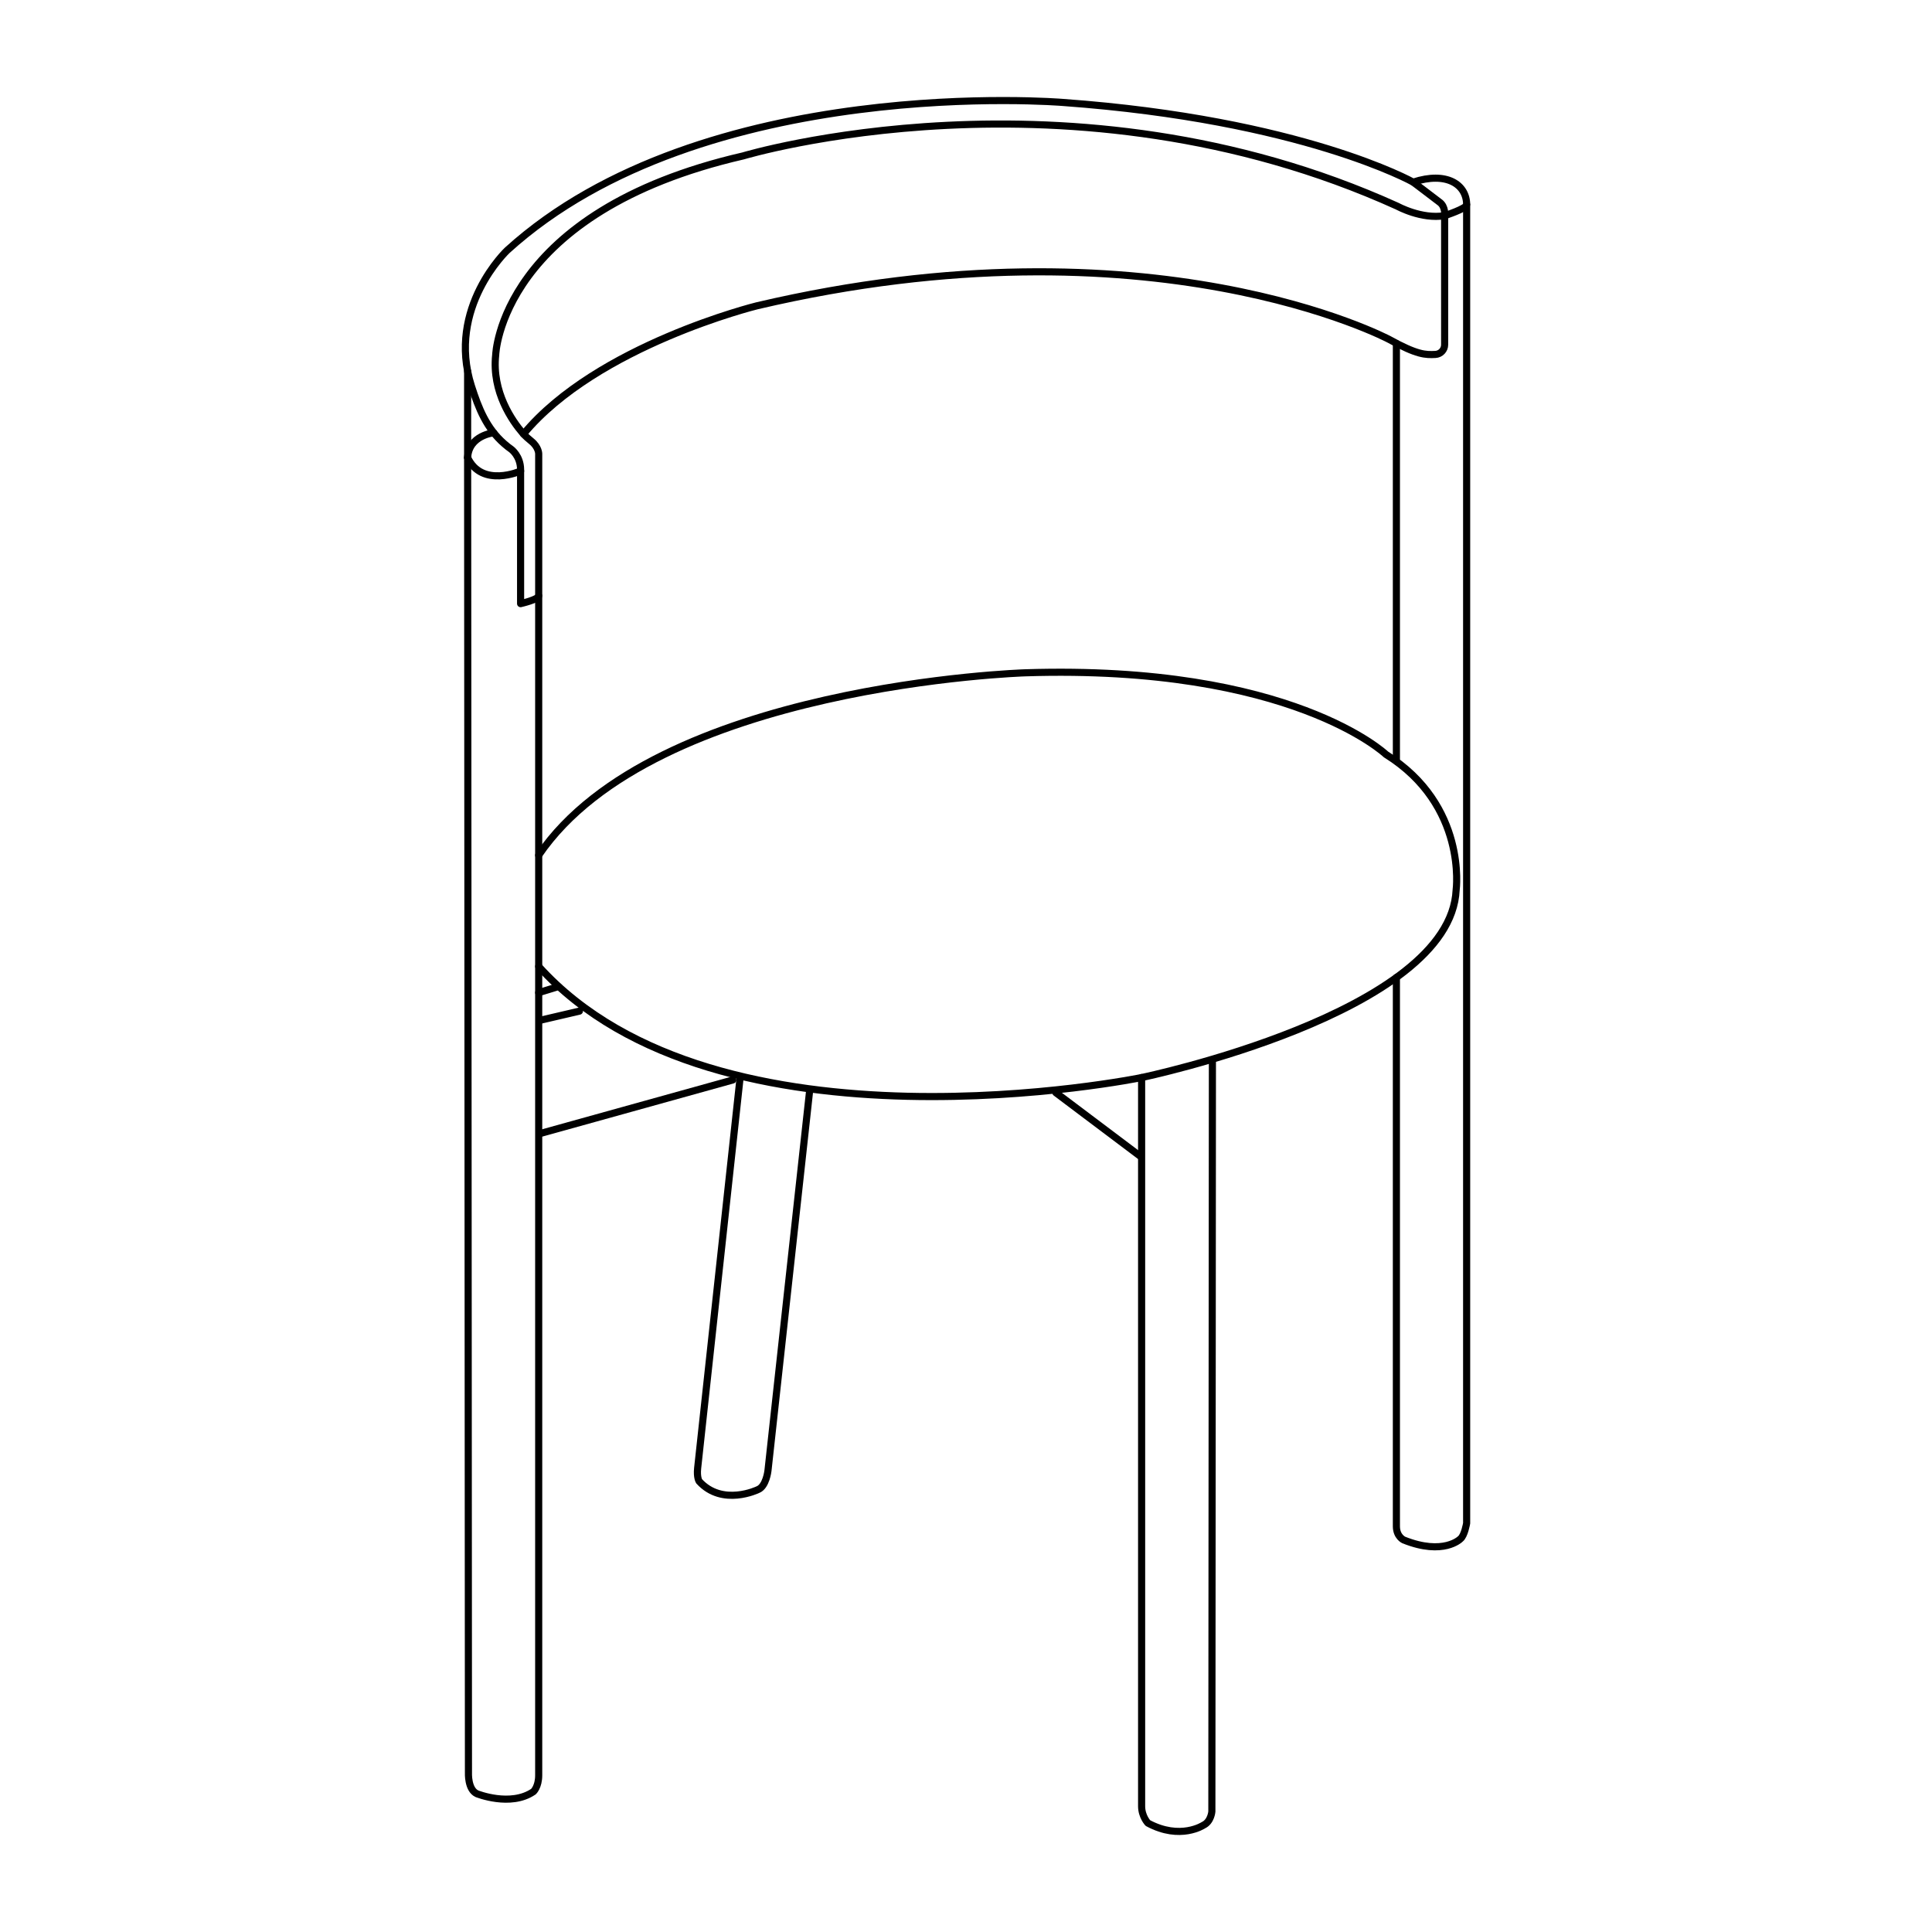 <svg xml:space="preserve" style="enable-background:new 0 0 700 700;" viewBox="0 0 700 700" y="0px" x="0px" xmlns:xlink="http://www.w3.org/1999/xlink" xmlns="http://www.w3.org/2000/svg" id="Layer_1" version="1.1">
<style type="text/css">
	.st0{fill:none;stroke:#000000;stroke-width:2.578;stroke-linecap:round;stroke-linejoin:round;stroke-miterlimit:10;}
</style>
<g>
	<path d="M512.02,65.99c0,0-40.25-22.59-126.88-28.87c0,0-130.44-10.84-201.35,53.56c0,0-22.1,20.75-12.97,49.22
		c2.6,8.11,5.46,15.29,11.88,20.88c0.89,0.77,1.76,1.47,2.54,2c0,0,3.38,2.46,3.38,7.38v48.55c0,0,6.56-1.49,6.56-2.84v-51.49
		c0,0,0-2.36-2.66-4.52c-1.11-0.9-2.19-1.84-3.12-2.92c-3.73-4.32-11.25-14.88-9.8-28.34c0,0,1.54-51.81,89.66-72.11
		c0,0,118.21-35.62,237.06,18.24c0,0,8.74,4.82,17.1,3.41c0,0,7.98-2.59,7.98-3.95l0,0C531.39,66.83,524.15,62.01,512.02,65.99z" class="st0"></path>
	<path d="M531.39,74.19v126.75V551.9c0,0-0.76,4.54-2.28,5.68c0,0-6.05,6.17-20.51,0.38c0,0-2.66-1.18-2.66-4.94V354.17" class="st0"></path>
	<line y2="124.49" x2="505.94" y1="275.32" x1="505.94" class="st0"></line>
	<line y2="165.81" x2="169.43" y1="134.5" x1="169.43" class="st0"></line>
	<path d="M178.89,156.81c0,0-9.01,0.85-9.46,9l0.3,476.53c0,0-0.3,5.98,3.04,7.55c0,0,12.21,4.93,20.51-0.76
		c0,0,1.9-1.73,1.9-5.91v-306.1V215.87" class="st0"></path>
	<path d="M188.63,170.67c0,0-13.98,6.23-19.2-4.86" class="st0"></path>
	<path d="M195.18,350.15c64.77,71.78,218.44,40.27,218.44,40.27s111.94-23.27,113.97-68c0,0,4.12-30.63-25.43-49.08
		c0,0-34.29-32.65-130.72-29.57c0,0-134.09,4.14-176.27,66.1" class="st0"></path>
	<path d="M439.28,384.09l-0.2,272.26c0,0-0.27,3.64-3.04,4.94c0,0-8.36,5.59-20.13-0.76c0,0-2.28-2.4-2.28-6.1V390.42" class="st0"></path>
	<line y2="395.9" x2="382.55" y1="418.82" x1="413" class="st0"></line>
	<path d="M293.27,395.9l-15.02,136.92c0,0-0.63,5.77-3.67,6.91c0,0-12.84,6.23-21.27-3.04c0,0-0.9-1.32-0.54-4.76
		l15.29-140.64" class="st0"></path>
	<line y2="410.63" x2="195.95" y1="391.29" x1="265.51" class="st0"></line>
	<line y2="359.65" x2="195.18" y1="357.72" x1="201.47" class="st0"></line>
	<line y2="369.61" x2="195.95" y1="366.35" x1="209.93" class="st0"></line>
	<path d="M189.68,157.26c26.64-32.15,84.53-46.45,84.53-46.45c143.03-33.61,229.09,12.16,229.09,12.16
		c10.21,5.64,13.18,5.62,16.76,5.45c1.88-0.09,3.36-1.64,3.36-3.53V78.14c0,0,0.42-3.33-1.9-4.93l-9.5-7.22" class="st0"></path>
</g>
</svg>
